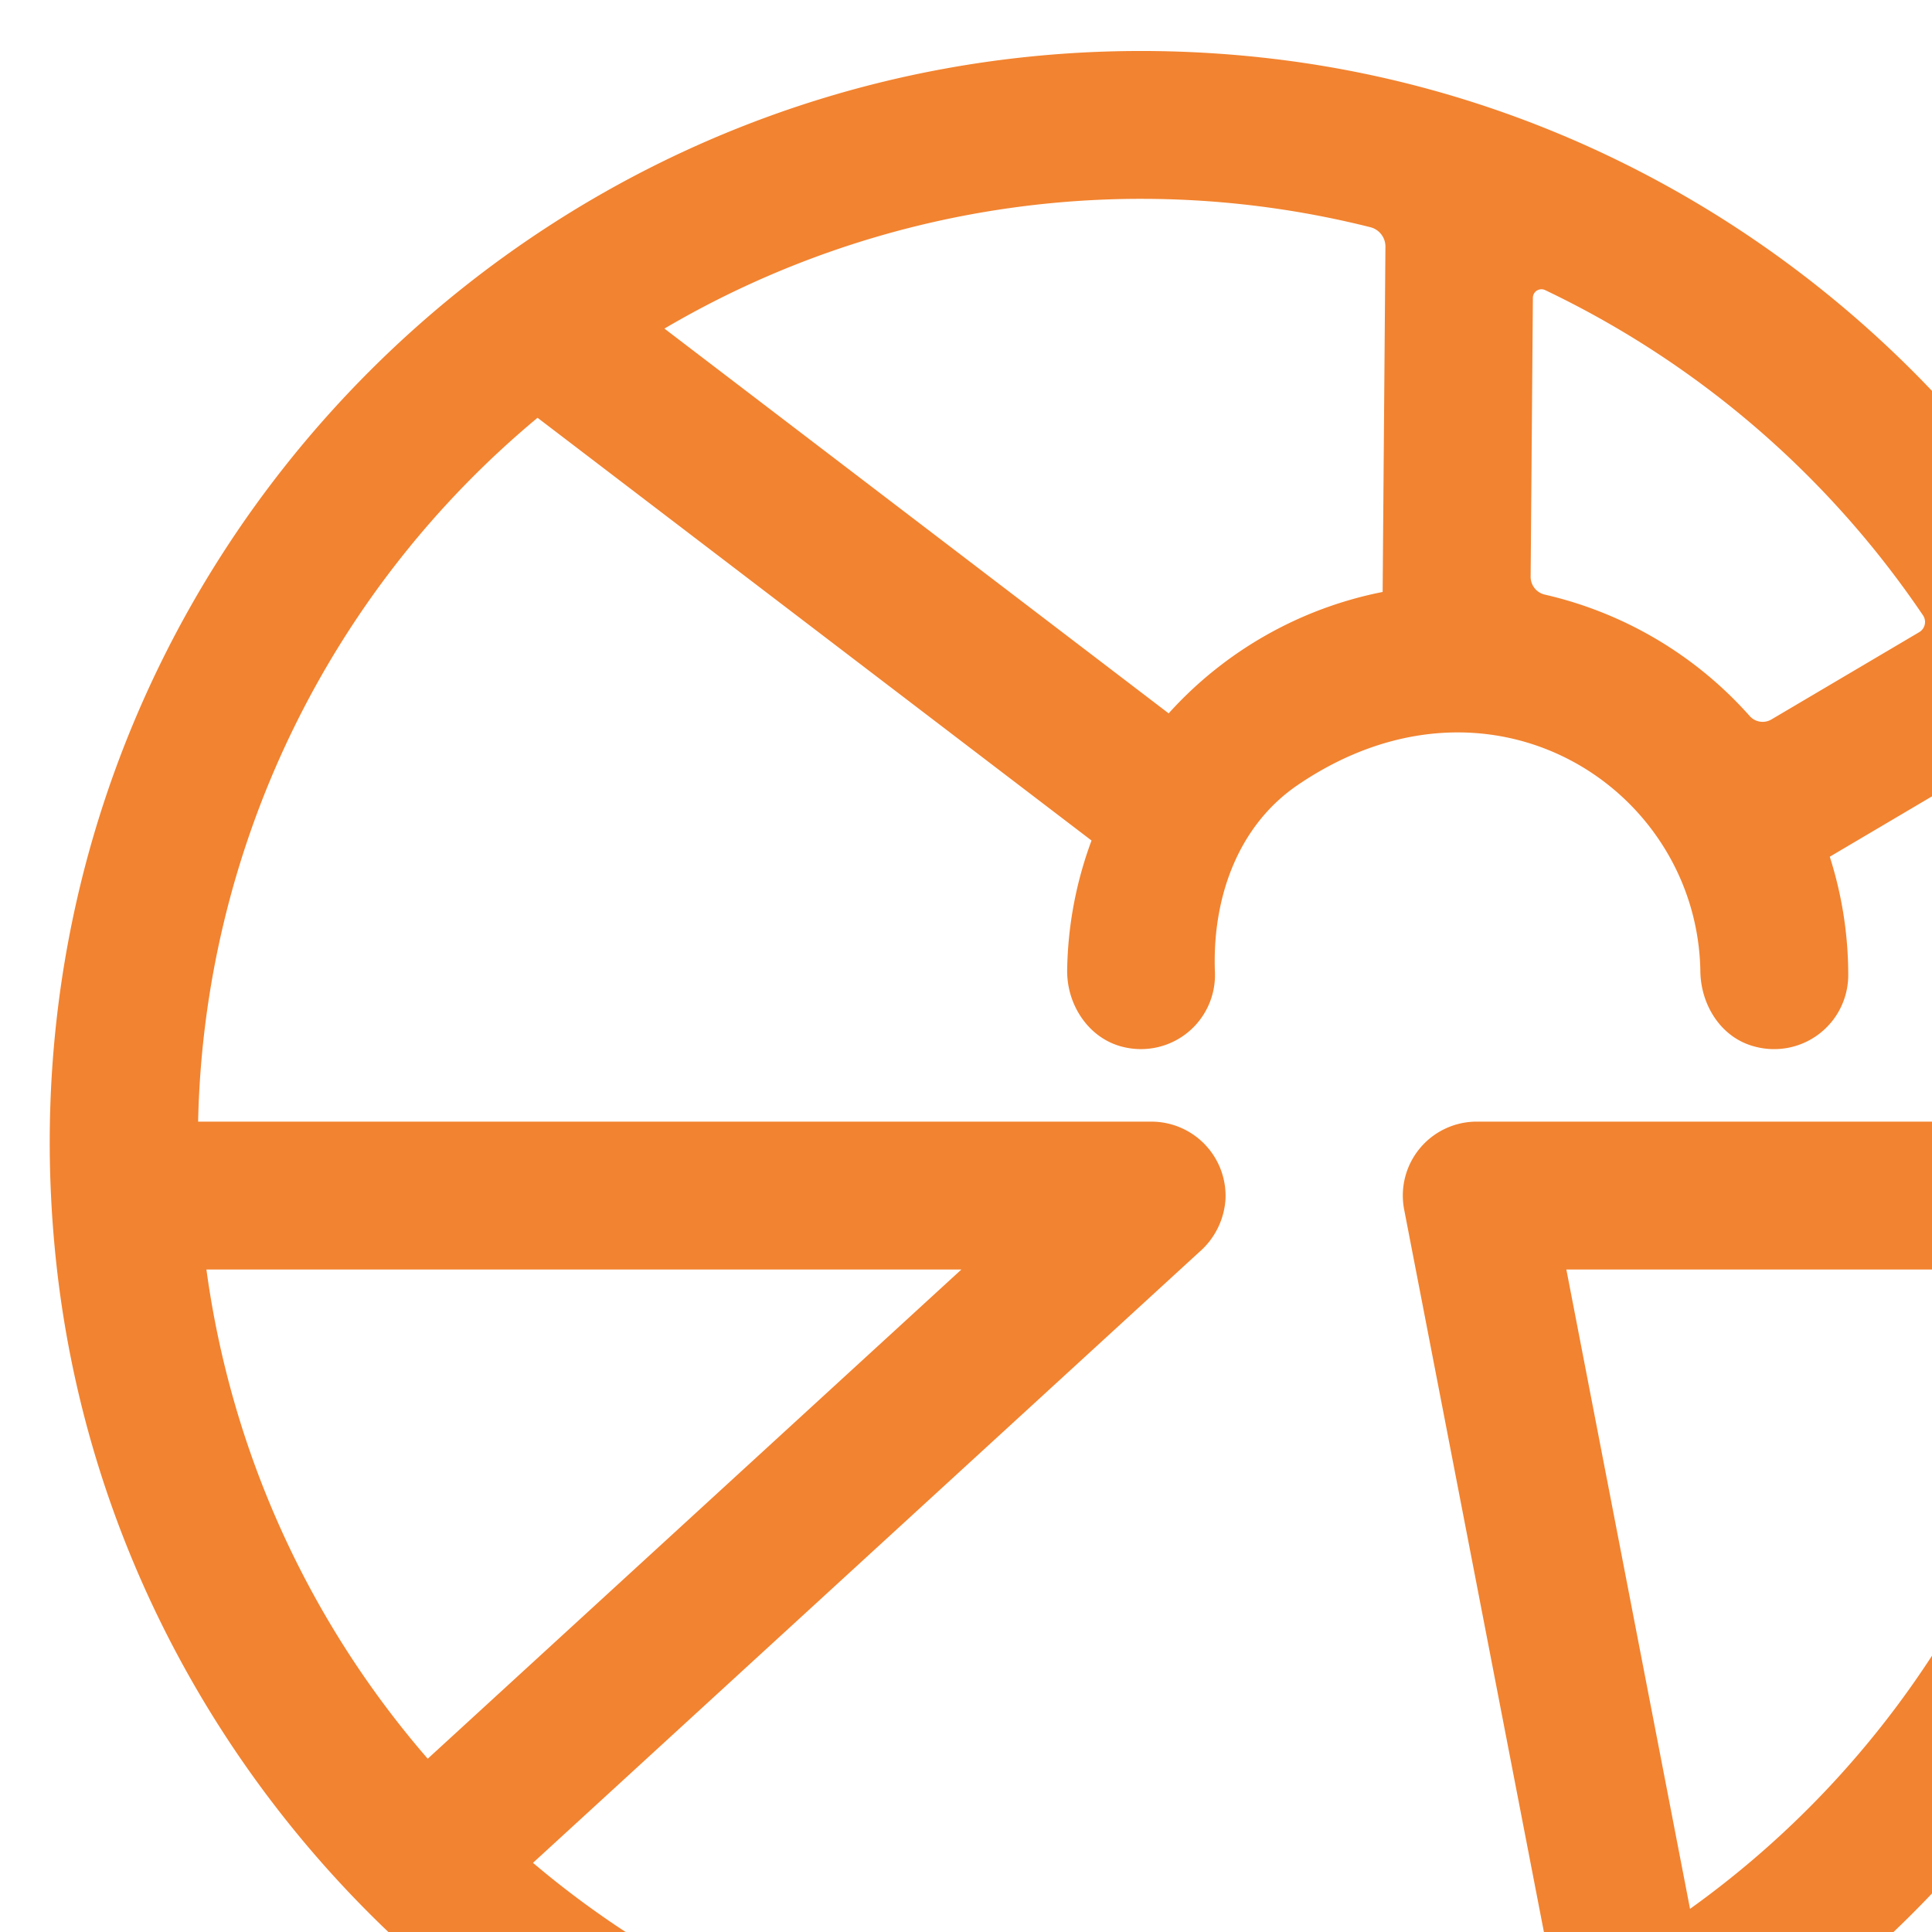 <svg xmlns="http://www.w3.org/2000/svg" xmlns:xlink="http://www.w3.org/1999/xlink" width="378.001" height="378" viewBox="0 0 378.001 378">
  <defs>
    <clipPath id="clip-path">
      <rect id="Rectangle_8970" data-name="Rectangle 8970" width="378.001" height="378" transform="translate(337 126)" fill="none"/>
    </clipPath>
  </defs>
  <g id="Group_51160" data-name="Group 51160" transform="translate(-337 -126)">
    <g id="Group_50626" data-name="Group 50626" transform="translate(0 0)">
      <g id="Group_50625" data-name="Group 50625" clip-path="url(#clip-path)">
        <path id="Path_89439" data-name="Path 89439" d="M695.878,181.3C559.99,166.9,446,280.877,460.4,416.765c10.492,99.013,90.088,178.612,189.1,189.108,135.888,14.4,249.878-99.583,235.478-235.47-10.492-99.011-90.089-178.608-189.1-189.1M824.944,293.775l-28.935,17.088a3.384,3.384,0,0,1-4.266-.709,76.446,76.446,0,0,0-40.007-23.712,3.575,3.575,0,0,1-2.825-3.5l.44-54.6a1.675,1.675,0,0,1,2.376-1.5A185.778,185.778,0,0,1,825.691,290.5a2.318,2.318,0,0,1-.748,3.275M720.5,218.373l-.545,67.539a76.308,76.308,0,0,0-41.866,23.755l-98.655-75.285a184.028,184.028,0,0,1,138.14-19.83,3.9,3.9,0,0,1,2.927,3.821M533.125,514.192a183.855,183.855,0,0,1-43.3-95.721H637.542Zm20.59,20.372,130.377-119.52a14.889,14.889,0,0,0,5.123-10.425,14.525,14.525,0,0,0-14.49-15.076H488.2a184.256,184.256,0,0,1,66.41-137.711L663,334.543a75.973,75.973,0,0,0-4.768,25.34c-.094,7.012,4.44,13.675,11.3,15.127a14.484,14.484,0,0,0,17.609-14.71c-.559-14.316,4.376-28.582,16.226-36.636,37.793-25.688,78.224.667,78.751,36.507.1,6.653,4.12,12.97,10.555,14.659a14.5,14.5,0,0,0,18.379-13.951,76.09,76.09,0,0,0-3.613-23.167l33.544-19.81a183.338,183.338,0,0,1,16.192,71.64H738.367a14.462,14.462,0,0,0-14.2,17.21l29.529,152.654a184.134,184.134,0,0,1-199.979-24.843m226.38,9L755.9,418.471h99.655A184.689,184.689,0,0,1,780.1,543.566" transform="translate(-112.438 -44.093)" fill="#f28330"/>
      </g>
    </g>
  </g>
</svg>
